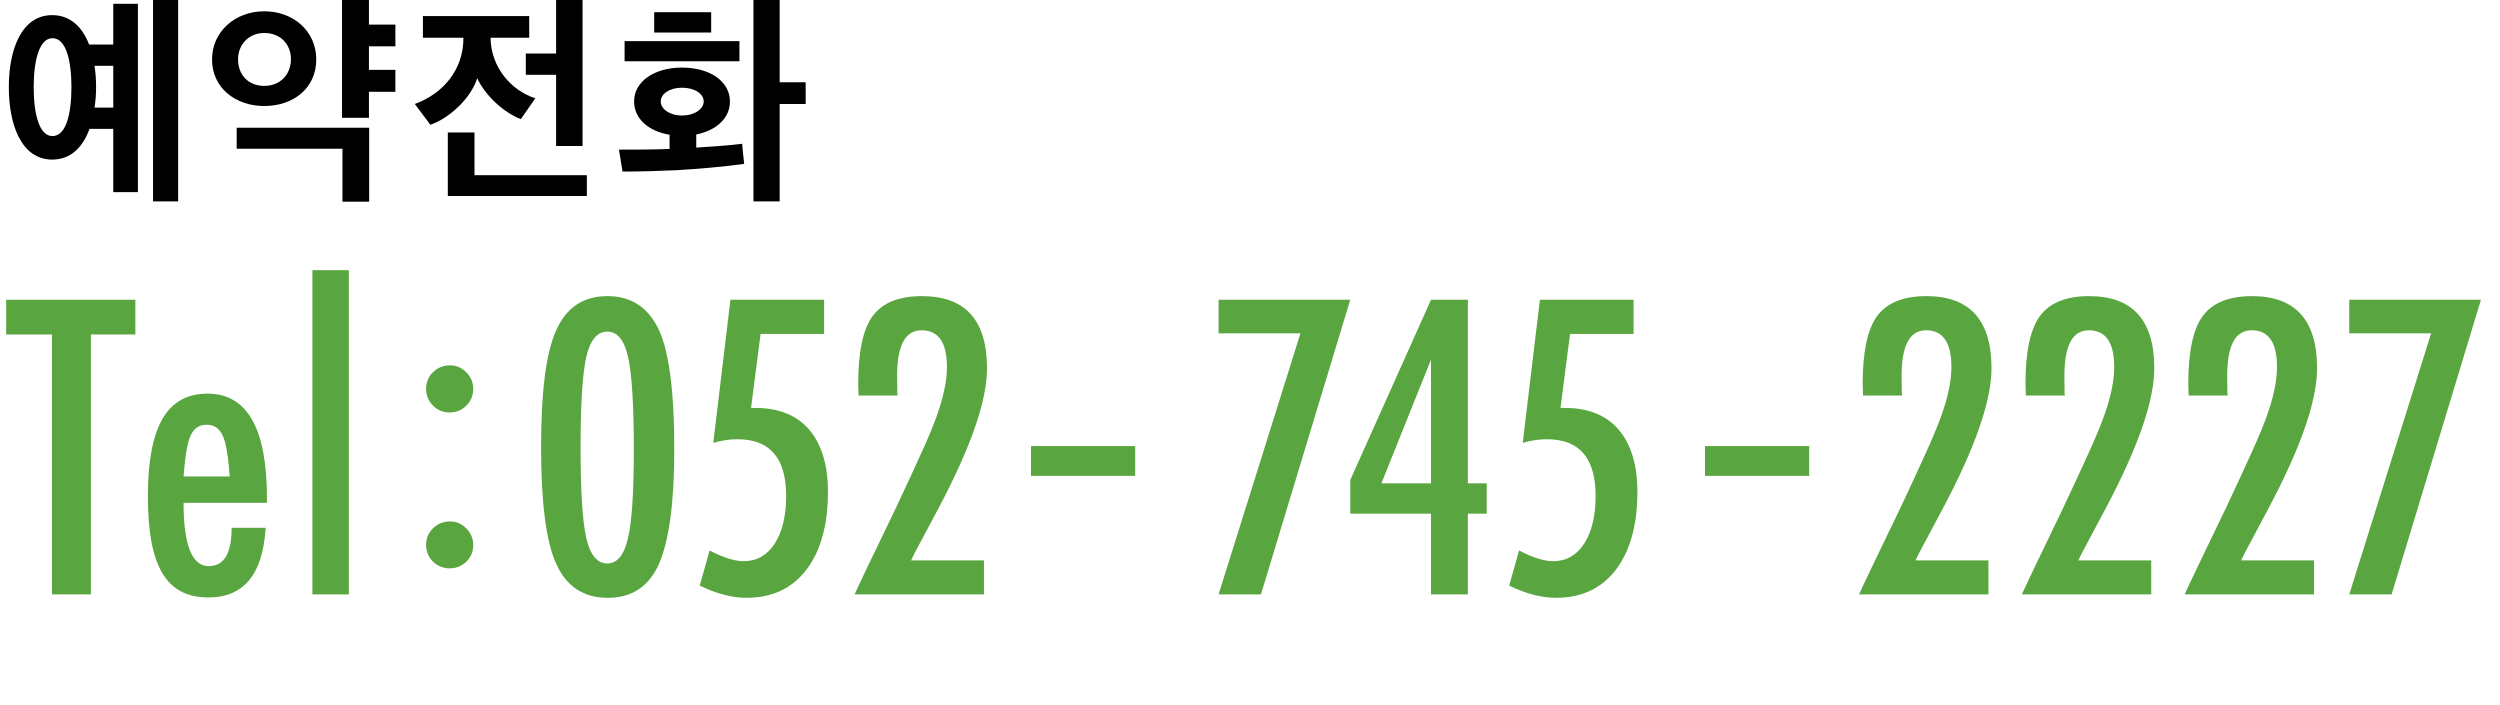<?xml version="1.0" encoding="UTF-8"?><svg id="uuid-e836b5e5-c3bb-4463-ad4a-eb8d0dcc3e21" xmlns="http://www.w3.org/2000/svg" viewBox="0 0 674.614 190.155"><g id="uuid-1890a9a8-9d0d-4523-84ea-c0cbbe957c02"><g><path d="M1.664,80.887H36.524v9.371h-11.997v70.134H14.023V90.258H1.664v-9.371Z" style="fill:#59a53f;"/><path d="M62.509,142.421h9.166c-.721,12.53-5.87,18.795-15.448,18.795-2.85,0-5.296-.533-7.338-1.597s-3.732-2.711-5.071-4.943c-1.339-2.231-2.326-5.064-2.961-8.496-.636-3.433-.953-7.519-.953-12.256,0-9.405,1.313-16.374,3.939-20.905,2.626-4.532,6.686-6.798,12.178-6.798,10.677,0,16.015,9.406,16.015,28.219v1.235h-22.502c0,11.398,2.266,17.096,6.797,17.096,4.119,0,6.179-3.45,6.179-10.35Zm-.515-13.852c-.412-5.596-1.048-9.27-1.905-11.02-.894-1.957-2.335-2.936-4.325-2.936-2.026,0-3.468,.979-4.325,2.936-.859,1.75-1.494,5.424-1.905,11.02h12.461Z" style="fill:#59a53f;"/><path d="M84.301,72.906h9.835v87.486h-9.835V72.906Z" style="fill:#59a53f;"/><path d="M121.471,98.585c1.682,0,3.141,.636,4.377,1.905,1.235,1.235,1.853,2.712,1.853,4.428,0,1.786-.618,3.296-1.853,4.532-1.236,1.235-2.729,1.853-4.481,1.853-1.785,0-3.295-.618-4.531-1.853-1.235-1.27-1.853-2.781-1.853-4.532,0-1.784,.618-3.277,1.853-4.479,1.27-1.235,2.814-1.853,4.635-1.853Zm0,42.121c1.682,0,3.141,.636,4.377,1.905,1.235,1.235,1.853,2.729,1.853,4.479,0,1.751-.618,3.244-1.853,4.481-1.306,1.201-2.799,1.802-4.481,1.802-.893,0-1.725-.163-2.497-.489-.772-.325-1.451-.772-2.034-1.339-.584-.566-1.039-1.235-1.364-2.008-.327-.772-.489-1.605-.489-2.497,0-1.751,.618-3.244,1.853-4.481,1.27-1.235,2.814-1.853,4.635-1.853Z" style="fill:#59a53f;"/><path d="M181.949,121.257c0,14.281-1.373,24.58-4.119,30.895-2.712,6.111-7.33,9.166-13.852,9.166s-11.157-3.071-13.903-9.217c-2.712-5.974-4.067-16.46-4.067-31.463s1.355-25.488,4.067-31.462c2.712-6.179,7.329-9.269,13.852-9.269,6.042,0,10.505,2.712,13.389,8.136,3.089,5.733,4.634,16.805,4.634,33.213Zm-10.916,0c0-12.015-.515-20.322-1.545-24.923-1.03-4.564-2.901-6.848-5.612-6.848-2.713,0-4.601,2.266-5.665,6.797-1.029,4.531-1.544,12.685-1.544,24.459s.515,19.945,1.544,24.511c1.065,4.531,2.952,6.797,5.665,6.797,2.677,0,4.531-2.248,5.561-6.746,1.063-4.29,1.597-12.307,1.597-24.047Z" style="fill:#59a53f;"/><path d="M197.103,80.887h25.283v9.217h-17.146l-2.575,19.98h1.287c3.124,0,5.896,.498,8.316,1.493,2.42,.996,4.454,2.455,6.102,4.377,1.648,1.923,2.901,4.292,3.76,7.106,.857,2.814,1.287,6.024,1.287,9.629,0,8.926-1.94,15.946-5.818,21.061-3.88,5.046-9.27,7.569-16.169,7.569-3.88,0-8.085-1.098-12.616-3.296l2.678-9.475c3.673,1.923,6.745,2.884,9.217,2.884,3.502,0,6.282-1.578,8.343-4.737,2.06-3.192,3.089-7.483,3.089-12.873,0-10.195-4.377-15.293-13.131-15.293-2.162,0-4.343,.326-6.539,.978l4.634-38.619Z" style="fill:#59a53f;"/><path d="M242.191,106.737h-10.505l-.102-3.142c0-8.685,1.304-14.795,3.913-18.331,2.644-3.57,7.071-5.356,13.285-5.356,11.706,0,17.56,6.488,17.56,19.464,0,8.754-4.377,21.37-13.131,37.848l-6.334,11.895c-.034,.069-.137,.275-.309,.618-.172,.344-.412,.842-.721,1.493h19.67v9.166h-34.912c.583-1.305,1.803-3.896,3.656-7.775,1.853-3.879,4.377-9.114,7.569-15.705,2.711-5.768,4.978-10.659,6.797-14.676s3.192-7.311,4.119-9.887c1.855-5.149,2.781-9.595,2.781-13.337,0-6.591-2.283-9.887-6.849-9.887-4.394,0-6.591,4.086-6.591,12.256l.051,4.531,.052,.824Z" style="fill:#59a53f;"/><path d="M278.216,120.377h28.115v8.033h-28.115v-8.033Z" style="fill:#59a53f;"/><path d="M328.829,80.887h35.53l-24.099,79.505h-11.432l22.091-70.442h-22.091v-9.062Z" style="fill:#59a53f;"/><path d="M386.152,80.887h9.938v49.536h5.098v8.188h-5.098v21.781h-9.938v-21.781h-21.781v-9.114l21.781-48.609Zm0,49.536v-33.367l-13.388,33.367h13.388Z" style="fill:#59a53f;"/><path d="M415.532,80.887h25.283v9.217h-17.146l-2.575,19.98h1.287c3.124,0,5.896,.498,8.316,1.493,2.42,.996,4.454,2.455,6.102,4.377,1.648,1.923,2.901,4.292,3.76,7.106,.857,2.814,1.287,6.024,1.287,9.629,0,8.926-1.94,15.946-5.818,21.061-3.88,5.046-9.27,7.569-16.169,7.569-3.88,0-8.085-1.098-12.616-3.296l2.678-9.475c3.673,1.923,6.745,2.884,9.217,2.884,3.502,0,6.282-1.578,8.343-4.737,2.06-3.192,3.089-7.483,3.089-12.873,0-10.195-4.377-15.293-13.131-15.293-2.162,0-4.343,.326-6.539,.978l4.634-38.619Z" style="fill:#59a53f;"/><path d="M460.087,120.377h28.115v8.033h-28.115v-8.033Z" style="fill:#59a53f;"/><path d="M513.244,106.737h-10.505l-.102-3.142c0-8.685,1.304-14.795,3.913-18.331,2.644-3.57,7.071-5.356,13.285-5.356,11.706,0,17.56,6.488,17.56,19.464,0,8.754-4.377,21.37-13.131,37.848l-6.334,11.895c-.034,.069-.137,.275-.309,.618-.172,.344-.412,.842-.721,1.493h19.67v9.166h-34.912c.583-1.305,1.803-3.896,3.656-7.775,1.853-3.879,4.377-9.114,7.569-15.705,2.711-5.768,4.978-10.659,6.797-14.676s3.192-7.311,4.119-9.887c1.855-5.149,2.781-9.595,2.781-13.337,0-6.591-2.283-9.887-6.849-9.887-4.394,0-6.591,4.086-6.591,12.256l.051,4.531,.052,.824Z" style="fill:#59a53f;"/><path d="M557.174,106.737h-10.505l-.102-3.142c0-8.685,1.304-14.795,3.913-18.331,2.644-3.57,7.071-5.356,13.285-5.356,11.706,0,17.56,6.488,17.56,19.464,0,8.754-4.377,21.37-13.131,37.848l-6.334,11.895c-.034,.069-.137,.275-.309,.618-.172,.344-.412,.842-.721,1.493h19.67v9.166h-34.912c.583-1.305,1.803-3.896,3.656-7.775,1.853-3.879,4.377-9.114,7.569-15.705,2.711-5.768,4.978-10.659,6.797-14.676s3.192-7.311,4.119-9.887c1.855-5.149,2.781-9.595,2.781-13.337,0-6.591-2.283-9.887-6.849-9.887-4.394,0-6.591,4.086-6.591,12.256l.051,4.531,.052,.824Z" style="fill:#59a53f;"/><path d="M601.104,106.737h-10.505l-.102-3.142c0-8.685,1.304-14.795,3.913-18.331,2.644-3.57,7.071-5.356,13.285-5.356,11.706,0,17.56,6.488,17.56,19.464,0,8.754-4.377,21.37-13.131,37.848l-6.334,11.895c-.034,.069-.137,.275-.309,.618-.172,.344-.412,.842-.721,1.493h19.67v9.166h-34.912c.583-1.305,1.803-3.896,3.656-7.775,1.853-3.879,4.377-9.114,7.569-15.705,2.711-5.768,4.978-10.659,6.797-14.676s3.192-7.311,4.119-9.887c1.855-5.149,2.781-9.595,2.781-13.337,0-6.591-2.283-9.887-6.849-9.887-4.394,0-6.591,4.086-6.591,12.256l.051,4.531,.052,.824Z" style="fill:#59a53f;"/><path d="M633.937,80.887h35.53l-24.099,79.505h-11.432l22.091-70.442h-22.091v-9.062Z" style="fill:#59a53f;"/></g><g><path d="M24.158,34.769c-1.769,4.88-5.002,8.296-10.065,8.296-8.419,0-11.713-9.577-11.713-19.582C2.379,13.6,5.673,4.083,14.092,4.083c4.941,0,8.174,3.294,9.943,7.93h6.528V1.033h6.649V51.85h-6.649v-17.081h-6.406ZM14.153,10.306c-3.539,0-5.064,5.979-5.064,13.238s1.525,13.178,5.064,13.178c3.66,0,5.124-5.918,5.124-13.178s-1.464-13.238-5.124-13.238Zm11.347,18.728h5.064v-11.285h-5.064c.305,1.891,.427,3.843,.427,5.795,0,1.892-.122,3.722-.427,5.49Zm15.8,25.317V-.004h6.771V54.351h-6.771Z"/><path d="M71.31,3.046c7.87,0,14.031,5.368,14.031,12.994,0,7.687-6.101,12.567-14.031,12.567-7.748,0-14.092-4.88-14.092-12.567,0-7.503,6.223-12.994,14.092-12.994Zm28.307,31.417v19.949h-7.199v-14.275h-28.55v-5.674h35.749Zm-28.307-11.285c4.271,0,7.199-3.051,7.199-7.199,0-3.965-2.745-7.076-7.199-7.076-4.27,0-7.076,3.233-7.076,7.076,0,4.271,2.806,7.199,7.076,7.199Zm35.383,1.586h-7.137v7.016h-7.26V-.004h7.26V6.646h7.137v5.856h-7.137v6.344h7.137v5.918Z"/><path d="M114.13,4.327h28.672v5.856h-10.432c.122,8.297,5.856,14.336,12.079,16.349l-3.904,5.612c-4.148-1.524-9.456-6.039-11.774-11.041-1.647,5.307-7.381,10.736-12.628,12.566l-4.21-5.612c7.87-2.867,13.116-9.456,13.116-17.691v-.183h-10.92V4.327Zm6.71,48.56v-17.143h7.199v11.53h30.319v5.612h-37.518Zm29.221-13.482V20.189h-8.174v-5.735h8.174V-.004h7.138V39.405h-7.138Z"/><path d="M187.881,36.294v3.538c4.818-.305,9.15-.609,12.384-1.036,.183,1.769,.305,3.66,.549,5.429-5.124,.732-12.812,1.403-18.362,1.708-4.332,.184-9.15,.366-14.458,.366l-.976-5.917c4.514,0,9.151,0,13.665-.184v-3.843c-5.674-.915-9.578-4.332-9.578-8.968,0-5.43,5.491-9.151,12.933-9.151,7.504,0,12.934,3.721,12.934,9.151,0,4.515-3.66,7.809-9.09,8.906Zm-19.339-19.765v-5.43h30.99v5.43h-30.99Zm7.991-13.238h15.373v5.491h-15.373V3.29Zm7.504,20.375c-3.356,0-5.734,1.647-5.734,3.722,0,2.013,2.379,3.782,5.734,3.782,3.416,0,5.856-1.77,5.856-3.782,0-2.074-2.44-3.722-5.856-3.722Zm26.354-1.464h7.016v5.856h-7.016v26.293h-7.076V-.004h7.076V22.202Z"/></g></g></svg>